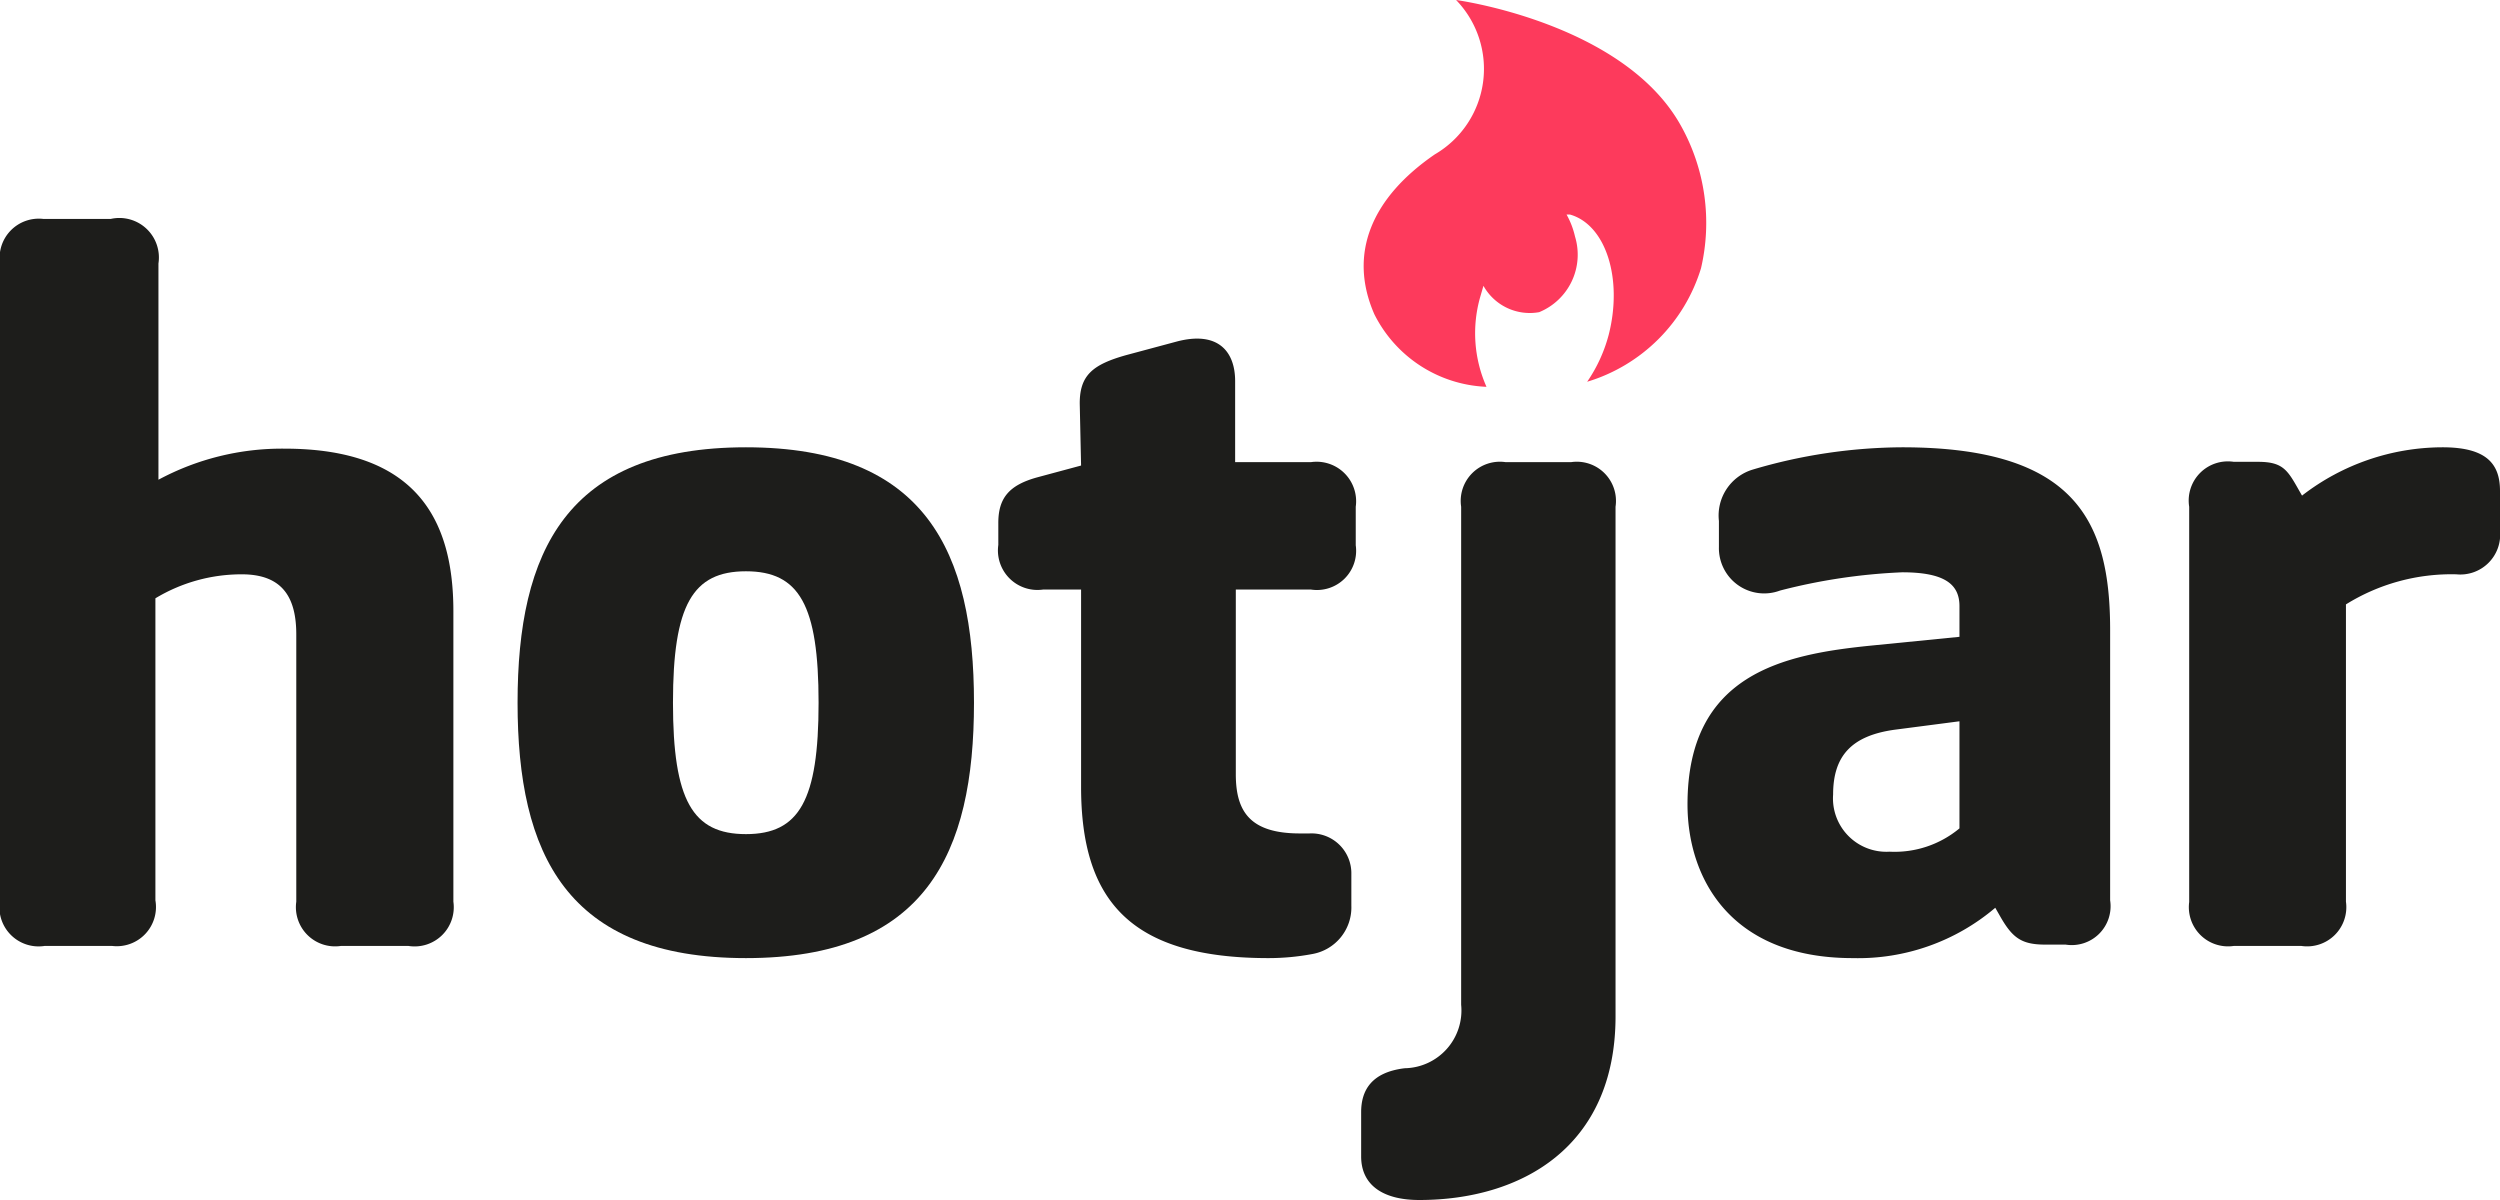 <svg xmlns="http://www.w3.org/2000/svg" viewBox="0 0 74 35.52"><title>Hotjar_White</title><path d="M4.6,17.71A4.93,4.93,0,0,1,7.16,17c1.23,0,1.61.72,1.61,1.78v7.91A1.16,1.16,0,0,0,10.09,28h2a1.16,1.16,0,0,0,1.33-1.31v-8.6c0-2.75-1.13-4.81-5-4.81a7.72,7.72,0,0,0-3.73.92V7.8A1.17,1.17,0,0,0,3.28,6.48h-2A1.16,1.16,0,0,0,0,7.8V26.65A1.16,1.16,0,0,0,1.32,28h2A1.16,1.16,0,0,0,4.6,26.65Z" style="fill:#1d1d1b;fill-rule:evenodd"/><path d="M22.08,16.91c1.58,0,2.15,1,2.15,3.89s-.57,3.89-2.15,3.89-2.16-1-2.16-3.89S20.5,16.91,22.08,16.91Zm0,11.45c5.32,0,6.75-3.09,6.75-7.56s-1.43-7.56-6.75-7.56-6.76,3.09-6.76,7.56S16.76,28.36,22.08,28.36Z" style="fill:#1d1d1b;fill-rule:evenodd"/><path d="M32,13.78l-1.3.35c-.83.23-1.15.61-1.15,1.35v.65a1.17,1.17,0,0,0,1.33,1.32H32v5.84c0,3.38,1.47,5.07,5.55,5.07a7,7,0,0,0,1.29-.12A1.4,1.4,0,0,0,40,26.81v-.94a1.18,1.18,0,0,0-1.24-1.2h-.28c-1.47,0-1.9-.64-1.9-1.75V17.45H38.8a1.16,1.16,0,0,0,1.33-1.31V15a1.17,1.17,0,0,0-1.33-1.32H36.56v-2.4c0-.89-.52-1.49-1.73-1.17l-1.49.4c-1,.28-1.38.6-1.38,1.43Z" style="fill:#1d1d1b;fill-rule:evenodd"/><path d="M47.82,15a1.16,1.16,0,0,0-1.32-1.32H44.57A1.16,1.16,0,0,0,43.25,15V29.74a1.71,1.71,0,0,1-1.67,1.88c-1,.12-1.29.67-1.29,1.3v1.31c0,.86.66,1.29,1.72,1.29,3,0,5.81-1.55,5.81-5.44Z" style="fill:#1d1d1b;fill-rule:evenodd"/><path d="M58,21.35v3.17a3,3,0,0,1-2.07.69,1.58,1.58,0,0,1-1.67-1.69c0-1.12.52-1.74,1.82-1.92Zm-1.7-4.41c1.24,0,1.7.34,1.7,1v.91l-2.62.26c-2.58.26-5.43.83-5.43,4.7,0,2.15,1.24,4.55,4.89,4.55a6.27,6.27,0,0,0,4.22-1.49l.12.21c.37.66.63.88,1.35.88h.61a1.15,1.15,0,0,0,1.32-1.31v-8c0-3.2-1-5.41-6.16-5.41a15.77,15.77,0,0,0-4.42.66,1.42,1.42,0,0,0-1,1.52v.77a1.34,1.34,0,0,0,1.81,1.29A17.22,17.22,0,0,1,56.31,16.94Z" style="fill:#1d1d1b;fill-rule:evenodd"/><path d="M74,14.53c0-.8-.4-1.29-1.7-1.29a6.81,6.81,0,0,0-4.16,1.43c-.41-.71-.5-1-1.3-1h-.72A1.16,1.16,0,0,0,64.8,15v11.7A1.16,1.16,0,0,0,66.12,28h2a1.16,1.16,0,0,0,1.32-1.31v-8.8A5.91,5.91,0,0,1,72.71,17,1.18,1.18,0,0,0,74,15.71Z" style="fill:#1d1d1b;fill-rule:evenodd"/><path d="M49.76,3.73C48.07.67,43.1,0,43.1,0a2.93,2.93,0,0,1-.63,4.57c-1.85,1.27-2.58,2.92-1.79,4.73A3.89,3.89,0,0,0,44,11.45a3.91,3.91,0,0,1-.18-2.68l.09-.31a1.57,1.57,0,0,0,1.65.78A1.84,1.84,0,0,0,46.62,7a2.43,2.43,0,0,0-.25-.65l.1,0c1.06.3,1.57,1.89,1.15,3.55a4.45,4.45,0,0,1-.64,1.4,5.05,5.05,0,0,0,3.37-3.36A5.9,5.9,0,0,0,49.76,3.73Z" style="fill:#fd3a5c"/></svg>
